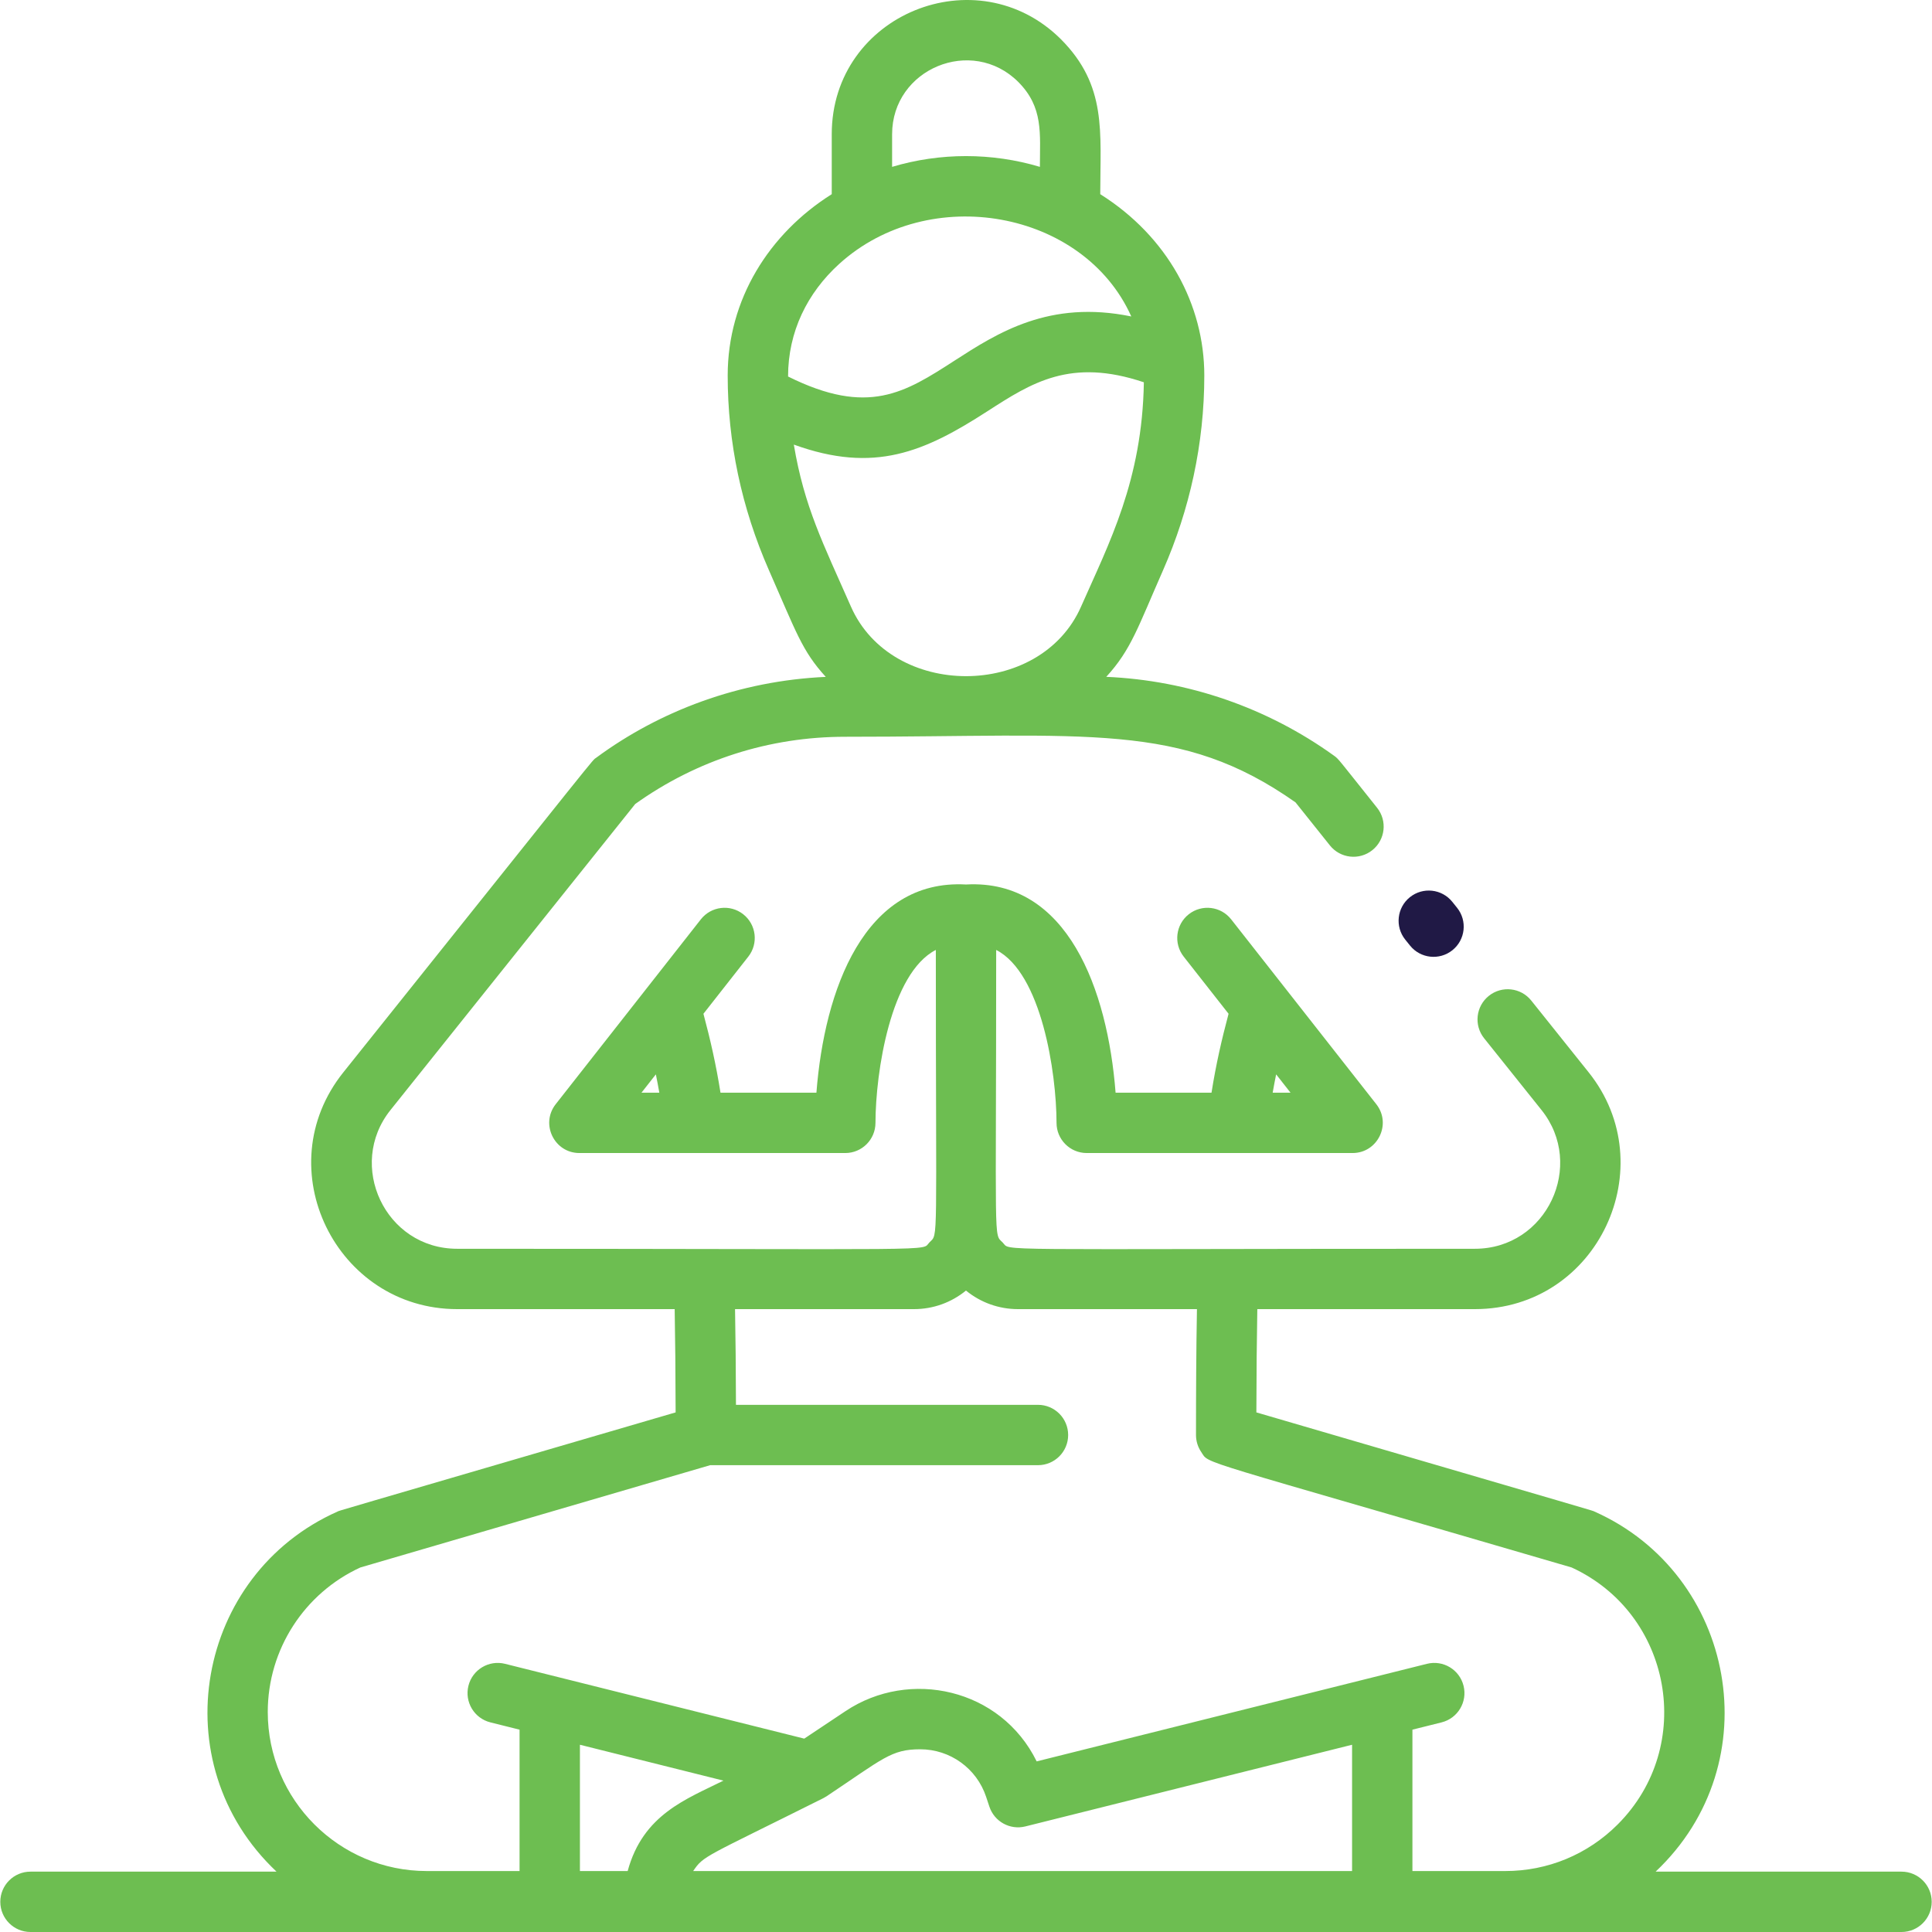 <svg width="512" height="512" viewBox="0 0 512 512" fill="none" xmlns="http://www.w3.org/2000/svg">
<path d="M503.923 496.005H438.757C469.373 467.118 459.916 417.189 422.518 400.565C421.759 400.227 427.646 401.989 332.952 374.299C332.974 363.884 333.057 354.837 333.202 346.932H390.838C423.509 346.932 440.952 309.069 421.007 284.175L405.801 265.161C403.043 261.712 398.01 261.151 394.561 263.911C391.111 266.67 390.55 271.702 393.309 275.152L408.52 294.172C420.201 308.751 409.971 330.938 390.838 330.938C258.953 330.938 268.119 331.654 265.707 329.263C263.267 326.803 263.998 331.285 263.998 251.742C276.021 257.909 279.968 284.257 279.993 297.568C279.993 301.985 283.574 305.566 287.991 305.566H358.448C365.1 305.566 368.857 297.875 364.738 292.629L326.271 243.636C323.545 240.163 318.519 239.554 315.043 242.282C311.568 245.01 310.963 250.037 313.689 253.511L325.584 268.661C323.743 275.563 322.259 282.044 321.063 289.571H295.642C293.537 262.34 282.927 232.9 256.001 234.401C229.066 232.904 218.469 262.29 216.36 289.571H190.939C189.743 282.044 188.259 275.564 186.418 268.661L198.313 253.511C201.04 250.036 200.434 245.01 196.959 242.282C193.483 239.554 188.456 240.161 185.731 243.636L147.264 292.629C143.156 297.861 146.885 305.566 153.554 305.566H224.012C228.422 305.566 232.001 301.987 232.009 297.575C232.034 284.164 236.006 257.896 248.004 251.742C248.004 331.184 248.717 326.821 246.341 329.218C243.864 331.674 253.633 330.938 121.164 330.938C102.044 330.938 91.792 308.761 103.488 294.166L168.342 213.066C184.668 201.407 203.882 195.251 223.962 195.251C289.008 195.251 312.78 191.162 343.323 212.635L352.44 224.046C355.197 227.498 360.232 228.06 363.68 225.302C367.131 222.545 367.693 217.512 364.936 214.061C354.509 201.01 354.804 201.182 353.544 200.277C335.857 187.544 314.881 180.311 293.171 179.369C299.794 172.129 301.555 166.24 308.24 151.076C315.262 135.083 319.153 117.612 319.153 99.506C319.153 80.783 309.457 62.718 291.578 51.459C291.578 34.979 293.403 22.694 281.157 10.4C258.91 -11.757 220.421 3.753 220.421 35.58V51.459C203.781 61.938 192.846 79.37 192.846 99.506C192.846 117.233 196.518 134.583 203.764 151.087C210.985 167.467 212.523 172.479 218.841 179.381C195.994 180.409 174.857 188.36 158.009 200.798C156.708 201.762 160.884 196.777 90.999 284.169C70.633 309.587 89.105 346.932 121.162 346.932H178.798C178.943 354.837 179.025 363.884 179.048 374.299C84.212 402.031 90.244 400.227 89.487 400.562C51.99 417.202 42.723 467.222 73.284 496.005H8.079C3.662 496.005 0.081 499.586 0.081 504.002C0.081 508.419 3.662 512 8.079 512H503.923C508.339 512 511.92 508.419 511.92 504.002C511.92 499.586 508.339 496.005 503.923 496.005ZM338.19 284.718L342 289.571H337.274C337.562 287.912 337.867 286.301 338.19 284.718ZM173.81 284.718C174.134 286.301 174.438 287.913 174.726 289.571H170.001L173.81 284.718ZM236.417 35.58C236.417 18.214 257.544 9.458 269.847 21.711C276.566 28.457 275.583 35.361 275.583 44.219C262.869 40.419 249.152 40.413 236.416 44.219V35.58H236.417ZM222.374 69.965C246.252 48.26 287.217 55.726 299.803 83.864C278.068 79.397 264.36 88.221 252.974 95.564C239.794 104.067 230.058 110.338 208.846 99.78C208.845 87.885 213.969 77.605 222.374 69.965ZM210.372 117.824C231.737 125.565 244.975 119.757 261.643 109.005C273.419 101.409 283.716 94.784 303.135 101.31C302.708 127.366 293.885 143.987 286.496 160.749C275.677 185.35 236.313 185.325 225.502 160.743C218.101 143.953 213.138 134.323 210.372 117.824ZM191.72 471.885C181.95 476.771 170.41 480.807 166.339 495.845H153.687V462.377L191.72 471.885ZM183.7 495.845C186.503 491.685 186.666 492.295 218.21 476.523C218.383 476.436 218.768 476.221 219.036 476.044C234.045 466.038 236.151 463.579 243.857 463.579C251.804 463.579 258.828 468.643 261.333 476.181L262.2 478.788C263.519 482.755 267.673 485.034 271.729 484.023L358.313 462.377V495.846H183.7V495.845ZM70.959 453.698C70.959 437.08 80.7 422.18 95.51 415.392L188.198 388.289H275.075C279.491 388.289 283.072 384.708 283.072 380.291C283.072 375.874 279.491 372.294 275.075 372.294H195.038C195.011 362.739 194.93 354.352 194.795 346.932H242.214C247.269 346.932 252.076 345.209 255.996 342.013C259.891 345.198 264.714 346.932 269.785 346.932H317.203C317.005 357.914 316.952 369.345 316.952 380.331C316.959 381.885 317.421 383.441 318.327 384.778C320.651 388.21 314.728 385.635 416.487 415.392C443.072 427.6 449.482 462.719 428.698 483.503C420.739 491.462 410.154 495.846 398.895 495.846H374.307V458.379L382.038 456.447C386.323 455.375 388.929 451.034 387.856 446.748C386.786 442.465 382.451 439.859 378.158 440.929L274.728 466.786C265.219 447.435 241.028 442.156 224.089 453.454L213.139 460.754L133.839 440.929C129.556 439.861 125.212 442.462 124.141 446.748C123.069 451.034 125.675 455.375 129.959 456.447L137.69 458.379V495.846H113.105C89.865 495.845 70.959 476.939 70.959 453.698Z" fill="#6DBE51"/>
<path d="M373.666 250.581C376.435 254.031 381.467 254.572 384.909 251.811C388.353 249.046 388.903 244.012 386.138 240.568L384.877 238.998C382.112 235.553 377.08 235.003 373.634 237.768C370.19 240.534 369.64 245.567 372.405 249.012L373.666 250.581Z" fill="#201945"/>
</svg>
